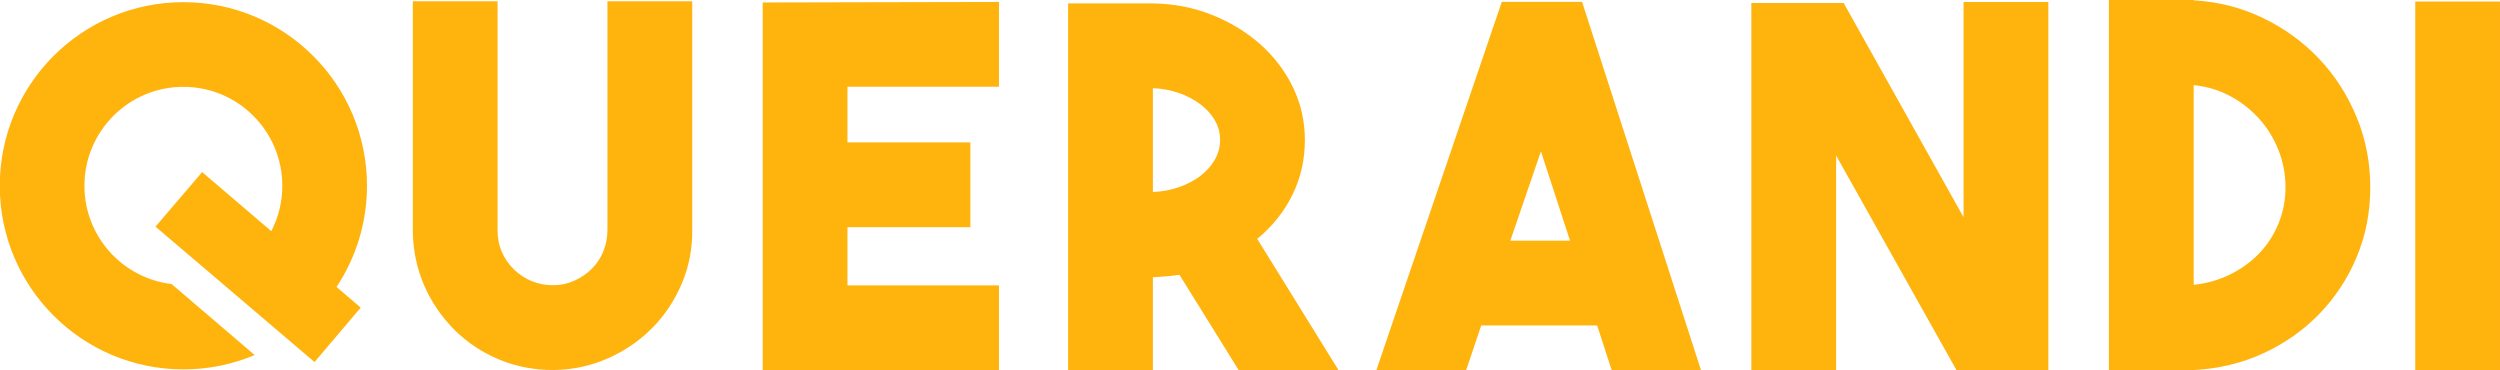 <?xml version="1.0" encoding="UTF-8" standalone="no"?>
<!-- Created with Inkscape (http://www.inkscape.org/) -->

<svg
   width="156.097mm"
   height="23.102mm"
   viewBox="0 0 156.097 23.102"
   version="1.1"
   id="svg1090"
   inkscape:version="1.1.2 (0a00cf5339, 2022-02-04)"
   sodipodi:docname="logo-texto.svg"
   xmlns:inkscape="http://www.inkscape.org/namespaces/inkscape"
   xmlns:sodipodi="http://sodipodi.sourceforge.net/DTD/sodipodi-0.dtd"
   xmlns="http://www.w3.org/2000/svg"
   xmlns:svg="http://www.w3.org/2000/svg">
  <sodipodi:namedview
     id="namedview1092"
     pagecolor="#ffffff"
     bordercolor="#666666"
     borderopacity="1.0"
     inkscape:pageshadow="2"
     inkscape:pageopacity="0.0"
     inkscape:pagecheckerboard="0"
     inkscape:document-units="mm"
     showgrid="false"
     inkscape:zoom="0.49887767"
     inkscape:cx="195.43869"
     inkscape:cy="145.32621"
     inkscape:window-width="1326"
     inkscape:window-height="733"
     inkscape:window-x="0"
     inkscape:window-y="0"
     inkscape:window-maximized="1"
     inkscape:current-layer="layer1"
     lock-margins="false"
     fit-margin-left="0"
     fit-margin-top="0"
     fit-margin-right="0"
     fit-margin-bottom="0" />
  <defs
     id="defs1087" />
  <g
     inkscape:label="Layer 1"
     inkscape:groupmode="layer"
     id="layer1"
     transform="translate(-28.628,-109.803)">
    <g
       id="g1270"
       style="fill:#ffb30d;fill-opacity:1">
      <g
         id="g20"
         transform="matrix(0.353,0,0,-0.353,63.142,132.905)"
         style="fill:#ffb30d;fill-opacity:1">
        <path
           d="m 0,0 c -3.313,0 -6.448,0.606 -9.406,1.819 -2.958,1.212 -5.59,2.943 -7.897,5.191 -2.367,2.365 -4.186,5.027 -5.457,7.986 -1.273,2.958 -1.939,6.123 -1.997,9.495 V 65.22 H -9.761 V 24.58 c 0,-2.604 0.976,-4.881 2.928,-6.833 1.953,-1.834 4.26,-2.751 6.922,-2.751 1.301,0 2.543,0.266 3.727,0.798 1.183,0.533 2.218,1.244 3.106,2.13 0.887,0.888 1.566,1.923 2.04,3.106 0.474,1.182 0.71,2.455 0.71,3.816 V 65.22 H 24.669 V 24.934 C 24.727,21.562 24.121,18.368 22.85,15.352 21.577,12.334 19.833,9.701 17.614,7.454 15.396,5.205 12.792,3.416 9.805,2.085 6.817,0.754 3.638,0.058 0.266,0 Z"
           style="fill:#ffb30d;fill-opacity:1;fill-rule:nonzero;stroke:none"
           id="path22" />
      </g>
      <g
         id="g24"
         transform="matrix(0.353,0,0,-0.353,91.002,115.219)"
         style="fill:#ffb30d;fill-opacity:1">
        <path
           d="m 0,0 h -26.798 v -9.85 h 21.74 v -14.995 h -21.74 V -35.139 H 0 V -50.135 H -41.794 V 14.907 L 0,14.997 Z"
           style="fill:#ffb30d;fill-opacity:1;fill-rule:nonzero;stroke:none"
           id="path26" />
      </g>
      <g
         id="g28"
         transform="matrix(0.353,0,0,-0.353,100.612,121.792)"
         style="fill:#ffb30d;fill-opacity:1">
        <path
           d="m 0,0 c 1.598,0.058 3.12,0.34 4.57,0.843 1.449,0.502 2.72,1.167 3.816,1.996 1.093,0.828 1.952,1.789 2.573,2.885 0.621,1.093 0.932,2.262 0.932,3.505 0,1.242 -0.311,2.395 -0.932,3.46 -0.621,1.065 -1.48,2.011 -2.573,2.84 C 7.29,16.356 6.019,17.022 4.57,17.525 3.12,18.027 1.598,18.309 0,18.369 Z M 4.703,-14.641 C 3.934,-14.76 3.164,-14.85 2.396,-14.908 1.626,-14.967 0.828,-15.027 0,-15.085 V -31.501 H -14.996 V 33.364 H 0 c 3.727,-0.059 7.217,-0.739 10.471,-2.038 3.253,-1.301 6.108,-3.043 8.563,-5.228 2.454,-2.187 4.377,-4.727 5.768,-7.622 1.39,-2.895 2.085,-5.995 2.085,-9.303 0,-3.486 -0.74,-6.72 -2.218,-9.704 -1.48,-2.984 -3.549,-5.568 -6.212,-7.754 L 32.833,-31.501 H 15.174 Z"
           style="fill:#ffb30d;fill-opacity:1;fill-rule:nonzero;stroke:none"
           id="path30" />
      </g>
      <g
         id="g32"
         transform="matrix(0.353,0,0,-0.353,122.931,124.829)"
         style="fill:#ffb30d;fill-opacity:1">
        <path
           d="M 0,0 H 10.56 L 5.414,15.795 Z m 17.925,-22.894 -2.573,7.898 H -5.146 l -2.663,-7.898 H -23.691 L -1.508,42.238 H 12.69 l 21.03,-65.132 z"
           style="fill:#ffb30d;fill-opacity:1;fill-rule:nonzero;stroke:none"
           id="path34" />
      </g>
      <g
         id="g36"
         transform="matrix(0.353,0,0,-0.353,151.23,109.928)"
         style="fill:#ffb30d;fill-opacity:1">
        <path
           d="M 0,0 H 14.997 V -65.132 H -1.242 l -21.297,37.979 v -37.979 h -14.996 v 64.955 h 16.327 L 0,-38.068 Z"
           style="fill:#ffb30d;fill-opacity:1;fill-rule:nonzero;stroke:none"
           id="path38" />
      </g>
      <g
         id="g40"
         transform="matrix(0.353,0,0,-0.353,165.599,127.584)"
         style="fill:#ffb30d;fill-opacity:1">
        <path
           d="m 0,0 c 2.307,0.235 4.45,0.843 6.433,1.819 1.982,0.976 3.696,2.219 5.147,3.727 1.448,1.509 2.587,3.268 3.416,5.28 0.828,2.01 1.243,4.14 1.243,6.389 0,2.307 -0.415,4.51 -1.243,6.61 -0.829,2.1 -1.983,3.963 -3.461,5.591 -1.479,1.626 -3.194,2.957 -5.146,3.993 C 4.437,34.443 2.307,35.08 0,35.317 Z m 0,50.313 c 4.317,-0.238 8.385,-1.272 12.201,-3.105 3.816,-1.835 7.128,-4.231 9.939,-7.188 2.809,-2.959 5.027,-6.389 6.654,-10.294 1.626,-3.904 2.44,-8.074 2.44,-12.511 0,-4.379 -0.798,-8.475 -2.395,-12.29 -1.597,-3.816 -3.802,-7.174 -6.611,-10.071 -2.811,-2.9 -6.109,-5.222 -9.894,-6.967 C 8.548,-13.858 4.437,-14.85 0,-15.085 H -14.997 V 50.402 H 0 Z"
           style="fill:#ffb30d;fill-opacity:1;fill-rule:nonzero;stroke:none"
           id="path42" />
      </g>
      <path
         d="m 184.724,132.905 h -5.29 v -23.008 h 5.29 z"
         style="fill:#ffb30d;fill-opacity:1;fill-rule:nonzero;stroke:none;stroke-width:0.353"
         id="path44" />
      <g
         id="g46"
         transform="matrix(0.353,0,0,-0.353,51.542,121.403)"
         style="fill:#ffb30d;fill-opacity:1">
        <path
           d="m 0,0 c 0,17.937 -14.541,32.477 -32.477,32.477 -17.937,0 -32.477,-14.54 -32.477,-32.477 0,-17.936 14.54,-32.477 32.477,-32.477 4.471,0 8.731,0.904 12.607,2.538 l -14.696,12.562 c -8.681,1.032 -15.412,8.419 -15.412,17.377 0,9.666 7.835,17.501 17.501,17.501 9.665,0 17.501,-7.835 17.501,-17.501 0,-2.895 -0.707,-5.624 -1.952,-8.029 l -12.226,10.451 -8.254,-9.649 10.858,-9.245 12.26,-10.439 5.011,-4.266 8.169,9.625 -4.278,3.657 C -1.99,-12.762 0,-6.616 0,0"
           style="fill:#ffb30d;fill-opacity:1;fill-rule:nonzero;stroke:none"
           id="path48" />
      </g>
    </g>
  </g>
</svg>
